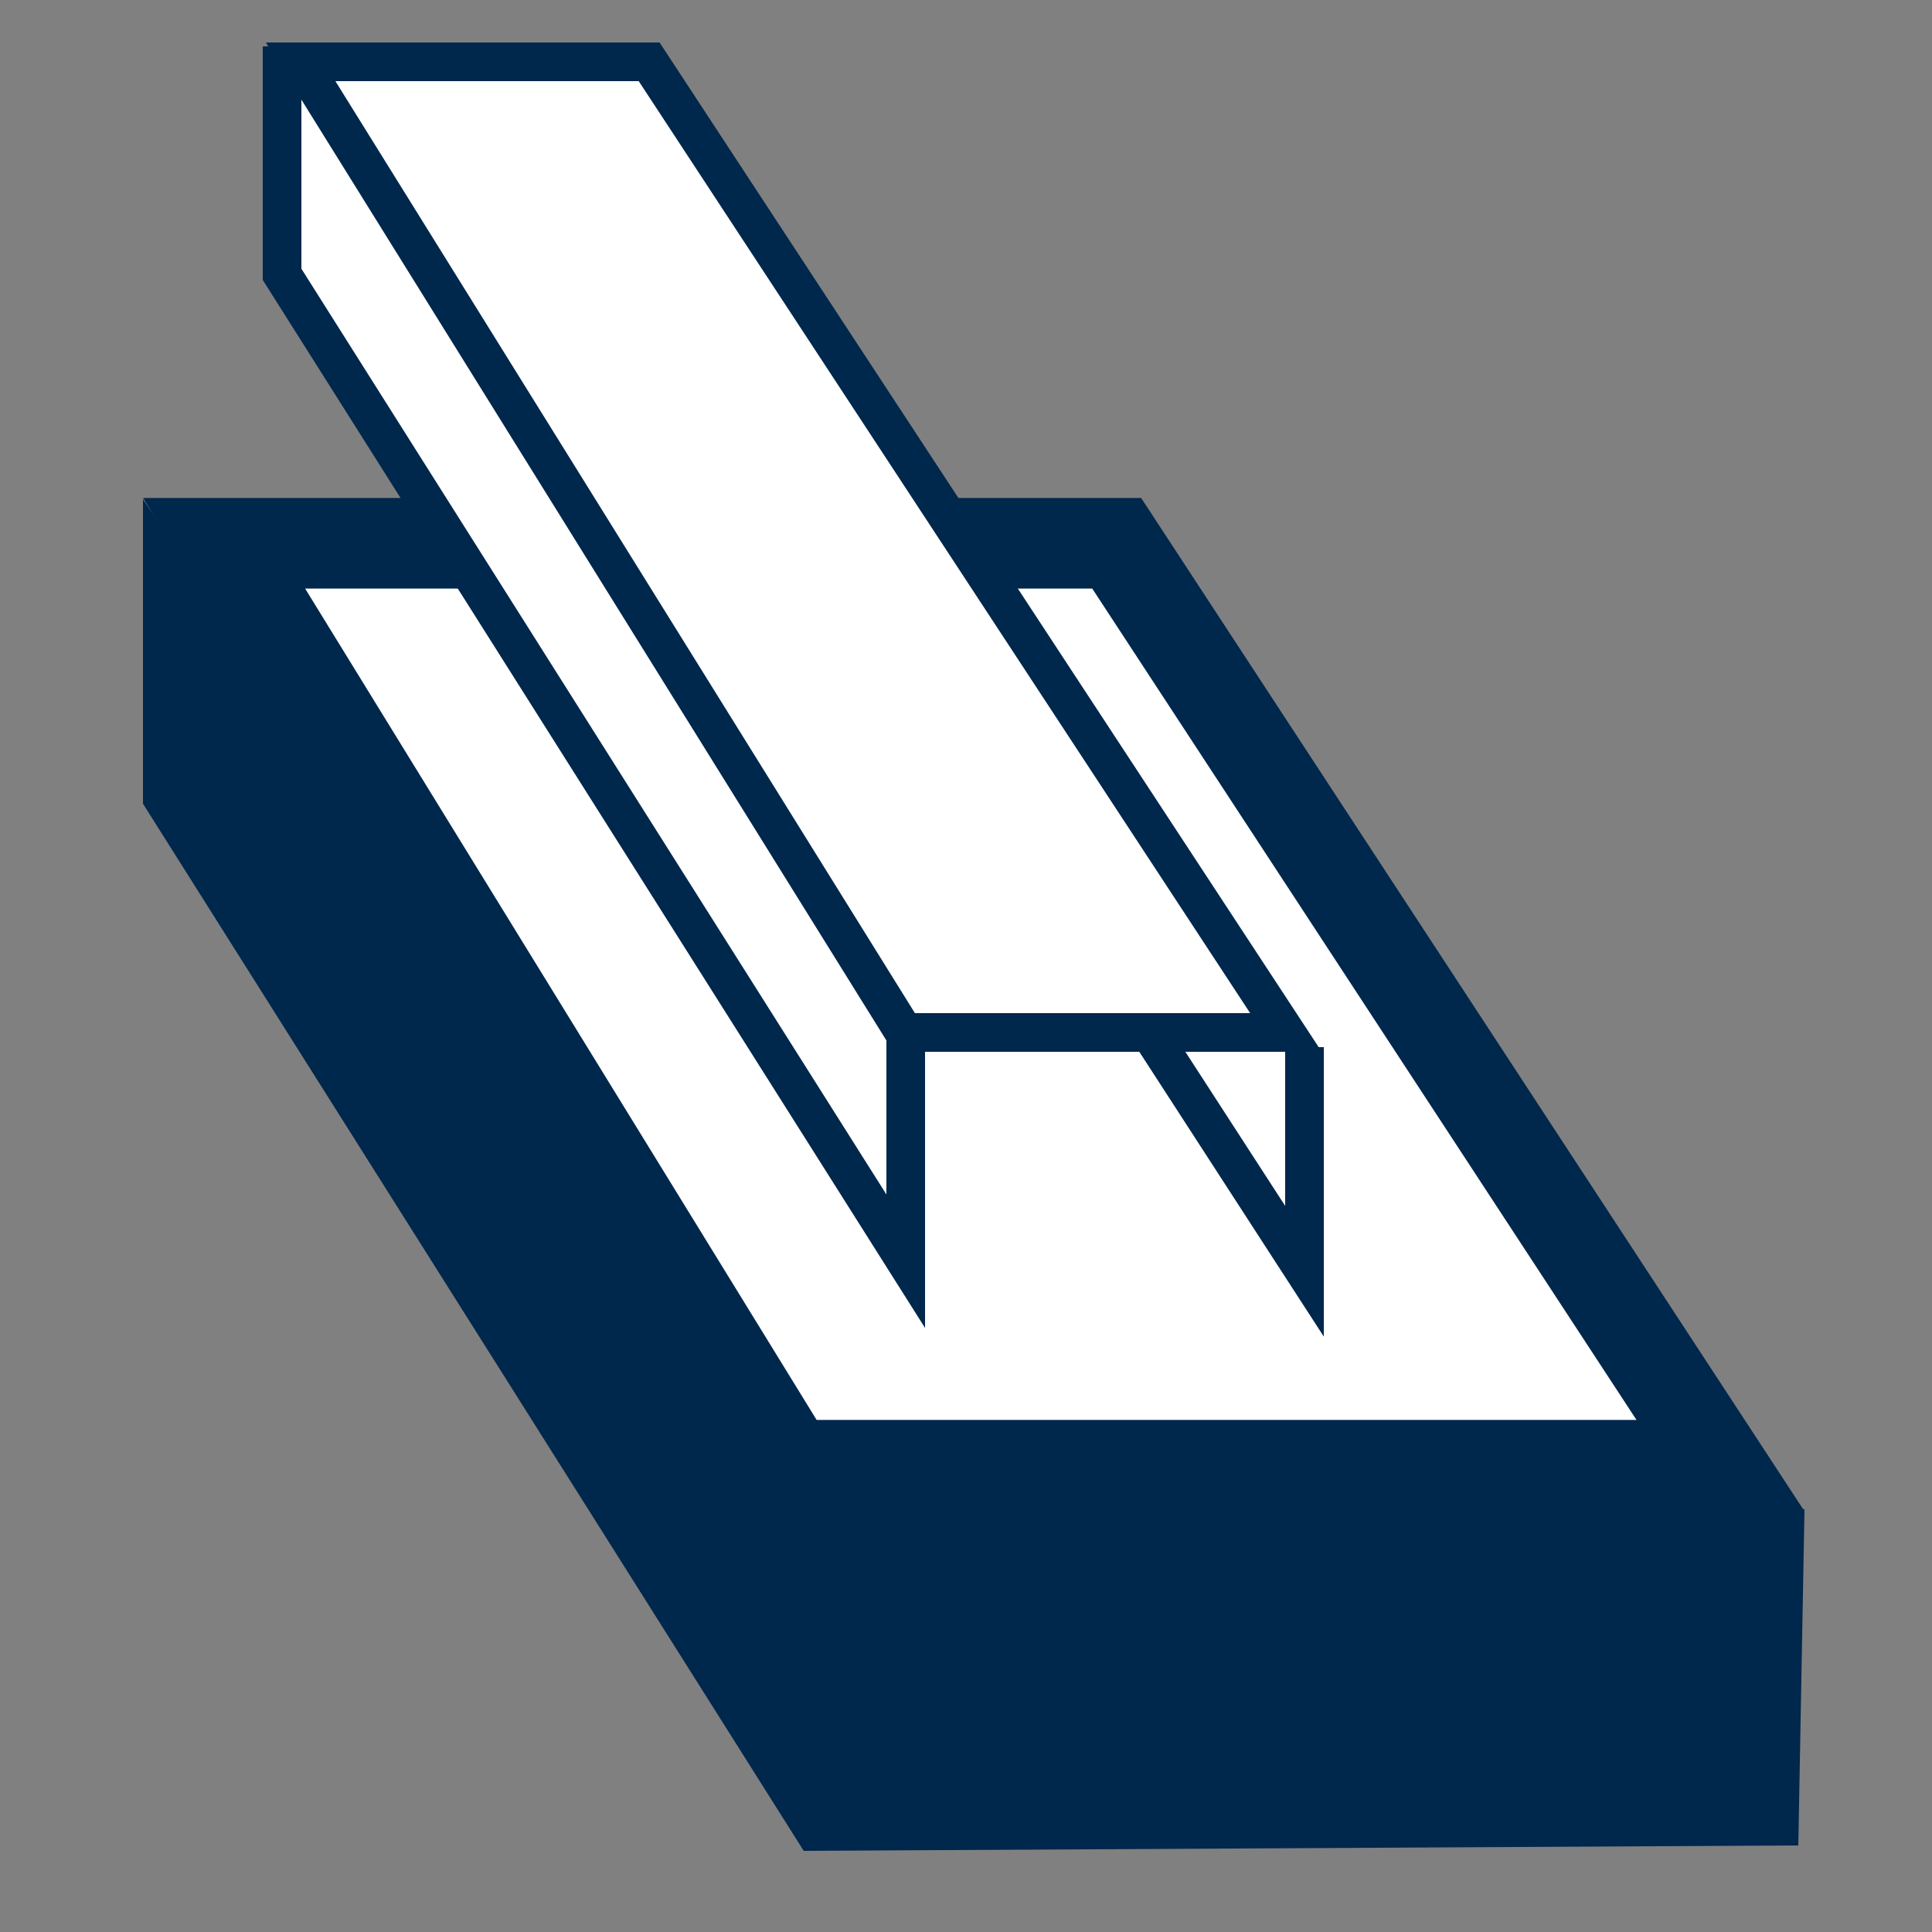 <svg xmlns="http://www.w3.org/2000/svg" xmlns:xlink="http://www.w3.org/1999/xlink" id="Layer_1" x="0px" y="0px" viewBox="0 0 250 250" style="enable-background:new 0 0 250 250;" xml:space="preserve"><rect x="0" y="0" width="250" height="250" fill="#808080" stroke="none"/><style type="text/css">	.st0{fill:#00274C;}	.st1{fill:#B8C7D4;}	.st2{fill:#FFFFFF;stroke:#00274C;stroke-width:11.715;stroke-miterlimit:10;}	.st3{fill:#FFFFFF;stroke:#00274C;stroke-width:5;stroke-miterlimit:10;}</style><polyline class="st0" points="233.5,195.3 232.7,238.8 104,239.5 102.4,191.4 "></polyline><polygon class="st1" points="43.2,93.4 141.3,93.4 202.7,189.6 102.4,189.6 "></polygon><polyline class="st0" points="18.5,64.6 18.5,104 104,239.5 104,189.6 "></polyline><polygon class="st2" points="222.6,189.6 102.4,189.6 29,70.3 144.5,70.3 "></polygon><polyline class="st3" points="82,8 82,30.5 168.8,164.5 168.8,135.5 "></polyline><polyline class="st3" points="36.5,6 36.5,35.5 117.2,163.2 117.2,133.9 "></polyline><polygon class="st3" points="166.4,133.6 117,133.6 38.9,8 84,8 "></polygon></svg>